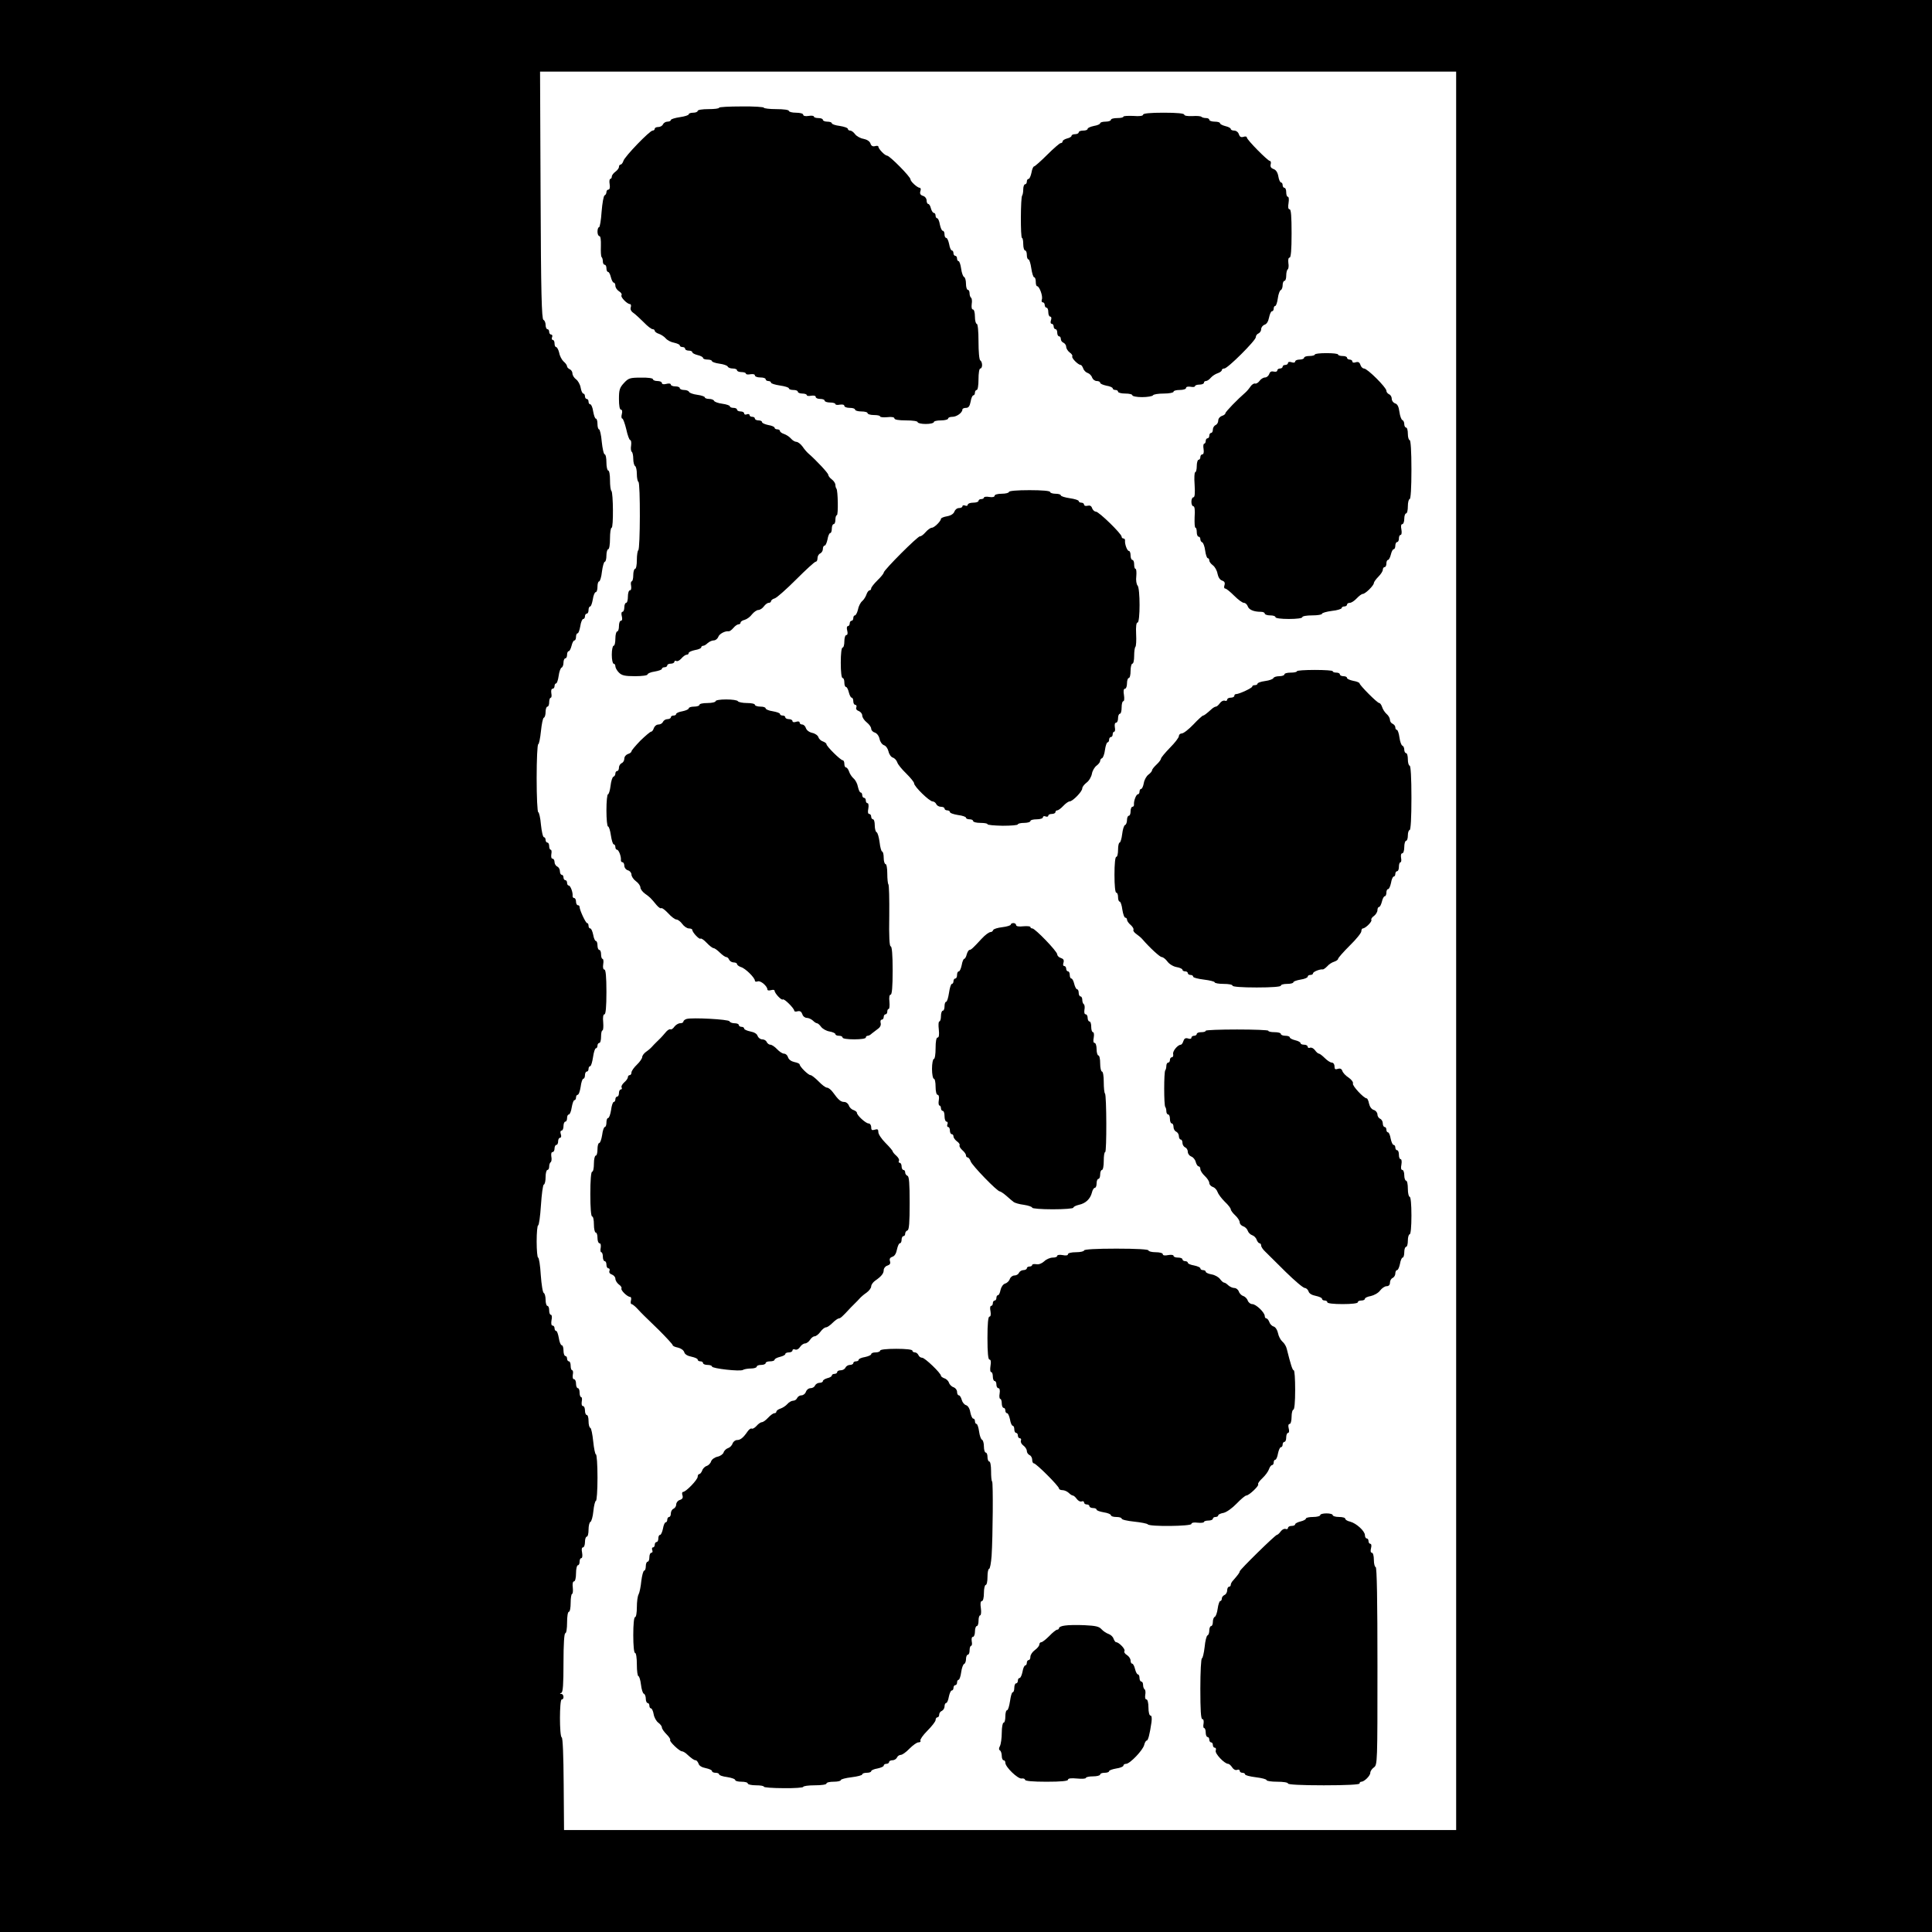 <?xml version="1.0" encoding="UTF-8" standalone="yes"?>
<svg version="1.0" xmlns="http://www.w3.org/2000/svg" width="1080" height="1080" viewBox="0 0 1080 1080" preserveAspectRatio="xMidYMid meet">
  <g transform="translate(0,1080) scale(0.1,-0.1)" fill="#000000" stroke="none">
    <path d="M0 5400 l0 -5400 5400 0 5400 0 0 5400 0 5400 -5400 0 -5400 0 0
-5400z m8140 85 l0 -4915 -2494 0 -2493 0 -2 258 c-1 159 -5 258 -11 260 -13
5 -13 212 0 212 15 0 12 30 -2 31 -10 0 -10 2 0 6 9 3 12 47 12 169 0 103 4
164 10 164 6 0 10 27 10 60 0 33 4 60 10 60 6 0 10 23 10 50 0 28 4 50 8 50 4
0 6 16 4 35 -3 21 0 35 7 35 6 0 11 19 11 45 0 25 5 45 10 45 6 0 10 9 10 20
0 11 4 20 10 20 5 0 7 13 4 30 -4 19 -2 30 5 30 6 0 11 14 11 30 0 17 5 30 10
30 6 0 10 18 10 39 0 22 5 41 10 43 6 2 14 29 17 61 3 31 10 57 14 57 5 0 9
59 9 130 0 72 -4 130 -9 130 -4 0 -11 33 -15 73 -4 39 -11 74 -16 75 -6 2 -10
19 -10 38 0 19 -4 34 -10 34 -5 0 -10 11 -10 25 0 14 -5 25 -11 25 -7 0 -9 10
-7 25 3 14 1 25 -3 25 -5 0 -9 11 -9 25 0 14 -4 25 -10 25 -5 0 -10 11 -10 25
0 14 -5 25 -11 25 -7 0 -9 10 -7 25 3 14 1 25 -3 25 -5 0 -9 11 -9 25 0 14 -4
25 -10 25 -5 0 -10 7 -10 15 0 8 -4 15 -10 15 -5 0 -10 14 -10 30 0 17 -4 30
-10 30 -5 0 -13 18 -16 40 -4 22 -10 40 -15 40 -5 0 -9 7 -9 15 0 8 -5 15 -11
15 -7 0 -9 11 -6 30 4 17 2 30 -3 30 -6 0 -10 11 -10 25 0 14 -4 25 -10 25 -5
0 -10 15 -10 34 0 19 -5 36 -10 38 -6 2 -13 47 -17 101 -3 53 -10 97 -15 97
-4 0 -8 41 -8 90 0 50 4 90 8 90 5 0 12 51 16 113 4 61 11 114 16 115 6 2 10
21 10 43 0 21 5 39 10 39 6 0 10 9 10 19 0 11 4 22 9 25 4 3 6 17 3 31 -2 15
0 25 7 25 6 0 11 9 11 20 0 11 5 20 10 20 6 0 10 9 10 20 0 11 5 20 11 20 6 0
8 9 4 20 -4 11 -2 20 4 20 6 0 11 11 11 25 0 14 5 25 10 25 6 0 10 9 10 20 0
11 4 20 10 20 5 0 13 18 16 40 4 22 10 40 15 40 5 0 9 7 9 15 0 8 4 15 9 15 6
0 13 20 17 45 3 25 10 45 15 45 5 0 9 9 9 20 0 11 5 20 10 20 6 0 10 7 10 15
0 8 4 15 9 15 5 0 12 23 16 50 4 28 11 50 16 50 5 0 9 7 9 15 0 8 5 15 10 15
6 0 10 16 10 35 0 19 3 35 8 35 4 0 6 20 4 45 -3 28 0 45 7 45 7 0 11 41 11
125 0 85 -4 125 -11 125 -7 0 -10 12 -7 30 3 17 1 30 -4 30 -4 0 -8 11 -8 25
0 14 -4 25 -10 25 -5 0 -10 11 -10 25 0 14 -4 25 -9 25 -5 0 -12 16 -15 35 -4
19 -11 35 -16 35 -6 0 -10 7 -10 15 0 8 -3 15 -8 15 -8 0 -42 73 -42 90 0 6
-4 10 -10 10 -5 0 -10 9 -10 20 0 11 -5 20 -10 20 -6 0 -10 6 -9 13 2 19 -12
57 -22 57 -5 0 -9 7 -9 15 0 8 -4 15 -10 15 -5 0 -10 7 -10 15 0 8 -4 15 -10
15 -5 0 -10 9 -10 20 0 11 -7 23 -15 26 -8 4 -15 15 -15 25 0 10 -5 19 -11 19
-7 0 -9 10 -7 25 3 14 1 25 -3 25 -5 0 -9 9 -9 20 0 11 -4 20 -10 20 -5 0 -10
7 -10 15 0 8 -4 15 -9 15 -6 0 -13 32 -17 70 -3 39 -11 70 -15 70 -5 0 -9 86
-9 190 0 105 4 190 9 190 4 0 11 33 15 73 4 39 11 74 16 75 6 2 10 17 10 33 0
16 5 29 10 29 6 0 10 11 10 25 0 14 4 25 9 25 4 0 6 11 3 25 -2 15 0 25 7 25
6 0 11 7 11 15 0 8 4 15 9 15 4 0 11 19 14 42 3 24 11 44 16 46 6 2 11 15 11
28 0 13 5 24 10 24 6 0 10 9 10 20 0 11 4 20 9 20 5 0 12 14 16 30 4 17 11 30
16 30 5 0 9 9 9 20 0 11 4 20 9 20 5 0 11 18 15 40 3 22 11 40 16 40 6 0 10 7
10 15 0 8 5 15 10 15 6 0 10 9 10 20 0 11 4 20 9 20 5 0 11 18 15 40 3 22 11
40 16 40 6 0 10 14 10 30 0 17 4 30 9 30 5 0 13 25 16 55 4 30 11 55 16 55 5
0 9 16 9 35 0 19 5 35 10 35 6 0 10 27 10 60 0 33 4 60 9 60 11 0 9 195 -1
206 -5 4 -8 31 -8 61 0 29 -4 53 -10 53 -5 0 -10 20 -10 45 0 25 -4 45 -9 45
-6 0 -13 32 -17 70 -3 39 -11 70 -15 70 -5 0 -9 14 -9 30 0 17 -4 30 -9 30 -5
0 -11 18 -15 40 -3 22 -11 40 -16 40 -6 0 -10 7 -10 15 0 8 -4 15 -10 15 -5 0
-10 7 -10 15 0 8 -4 15 -9 15 -5 0 -12 15 -15 33 -3 18 -15 39 -26 47 -11 8
-20 23 -20 33 0 9 -7 20 -15 23 -8 4 -15 11 -15 16 0 6 -8 18 -19 27 -10 9
-22 31 -25 49 -4 17 -12 32 -17 32 -5 0 -9 9 -9 20 0 11 -4 20 -10 20 -5 0 -7
7 -4 15 4 8 1 15 -5 15 -6 0 -11 7 -11 15 0 8 -4 15 -10 15 -5 0 -10 11 -10
24 0 13 -6 26 -12 28 -10 4 -14 154 -16 696 l-3 692 2560 0 2561 0 0 -4915z"/>
    <path d="M4020 10198 c0 -5 -27 -8 -60 -8 -33 0 -60 -4 -60 -10 0 -5 -11 -10
-25 -10 -14 0 -25 -4 -25 -9 0 -5 -22 -12 -50 -16 -27 -4 -50 -11 -50 -16 0
-5 -9 -9 -19 -9 -10 0 -21 -7 -25 -15 -3 -8 -15 -15 -26 -15 -11 0 -20 -4 -20
-10 0 -5 -5 -10 -12 -10 -16 0 -155 -144 -163 -169 -3 -11 -11 -21 -16 -21 -5
0 -9 -6 -9 -13 0 -7 -9 -19 -20 -27 -11 -8 -20 -20 -20 -27 0 -7 -4 -13 -8
-13 -5 0 -7 -13 -4 -30 3 -18 0 -30 -7 -30 -6 0 -11 -6 -11 -14 0 -8 -5 -16
-10 -18 -6 -2 -13 -43 -17 -91 -3 -48 -10 -87 -14 -87 -5 0 -9 -11 -9 -25 0
-14 5 -25 11 -25 6 0 9 -21 8 -55 -1 -30 0 -58 4 -62 4 -3 7 -15 7 -25 0 -10
5 -18 10 -18 6 0 10 -9 10 -20 0 -11 4 -20 9 -20 5 0 12 -13 16 -30 4 -16 11
-30 16 -30 5 0 9 -8 9 -18 0 -9 9 -23 20 -30 12 -7 18 -17 14 -23 -6 -10 32
-49 48 -49 5 0 7 -8 4 -18 -4 -11 2 -23 16 -32 11 -8 37 -32 57 -52 20 -21 42
-38 49 -38 6 0 12 -4 12 -9 0 -5 10 -13 23 -17 12 -4 29 -15 38 -25 9 -11 30
-22 48 -25 17 -4 31 -10 31 -15 0 -5 7 -9 15 -9 8 0 15 -4 15 -10 0 -5 9 -10
20 -10 11 0 20 -4 20 -9 0 -5 14 -12 30 -16 17 -4 30 -11 30 -16 0 -5 11 -9
25 -9 14 0 25 -4 25 -9 0 -4 19 -11 42 -14 24 -3 44 -11 46 -16 2 -6 15 -11
28 -11 13 0 24 -4 24 -10 0 -5 11 -10 25 -10 14 0 25 -4 25 -9 0 -4 11 -6 25
-3 15 2 25 0 25 -7 0 -6 14 -11 30 -11 17 0 30 -4 30 -10 0 -5 7 -10 15 -10 8
0 15 -4 15 -9 0 -5 23 -12 50 -16 28 -4 50 -11 50 -16 0 -5 11 -9 25 -9 14 0
25 -4 25 -10 0 -5 11 -10 25 -10 14 0 25 -4 25 -9 0 -4 11 -6 25 -3 15 2 25 0
25 -7 0 -6 11 -11 25 -11 14 0 25 -4 25 -10 0 -5 14 -10 30 -10 17 0 30 -4 30
-9 0 -4 11 -6 25 -3 15 2 25 0 25 -7 0 -6 14 -11 30 -11 17 0 30 -4 30 -10 0
-5 16 -10 35 -10 19 0 35 -4 35 -10 0 -5 16 -10 35 -10 19 0 35 -3 35 -8 0 -4
18 -6 40 -4 25 3 40 0 40 -7 0 -7 24 -11 65 -11 37 0 65 -4 65 -10 0 -5 20
-10 45 -10 25 0 45 5 45 10 0 6 18 10 40 10 22 0 40 5 40 10 0 6 11 10 24 10
24 0 56 23 56 41 0 5 9 9 20 9 14 0 21 9 26 35 3 19 10 35 15 35 5 0 9 7 9 15
0 8 5 15 10 15 6 0 10 27 10 60 0 33 4 60 10 60 6 0 10 9 10 19 0 11 -4 23
-10 26 -6 3 -10 50 -10 106 0 59 -4 99 -10 99 -5 0 -10 18 -10 40 0 23 -5 40
-11 40 -7 0 -9 12 -7 30 3 17 1 33 -4 36 -4 3 -8 14 -8 25 0 10 -4 19 -10 19
-5 0 -10 15 -10 34 0 19 -5 36 -11 38 -5 2 -13 22 -16 46 -3 23 -10 42 -14 42
-5 0 -9 7 -9 15 0 8 -4 15 -10 15 -5 0 -10 7 -10 15 0 8 -4 15 -9 15 -5 0 -12
16 -15 35 -4 19 -11 35 -16 35 -6 0 -10 9 -10 20 0 11 -4 20 -10 20 -5 0 -12
16 -16 35 -3 19 -10 35 -15 35 -5 0 -9 7 -9 15 0 8 -4 15 -10 15 -5 0 -12 11
-16 25 -3 14 -10 25 -15 25 -5 0 -9 9 -9 19 0 11 -9 23 -20 26 -15 5 -19 12
-15 26 4 10 2 19 -3 19 -13 0 -52 35 -52 47 0 15 -117 133 -131 133 -12 0 -49
38 -49 51 0 4 -9 5 -19 2 -13 -3 -21 2 -25 15 -4 12 -19 22 -39 26 -18 3 -39
15 -47 26 -8 11 -20 20 -27 20 -7 0 -13 4 -13 9 0 6 -20 13 -45 17 -25 3 -45
10 -45 15 0 5 -11 9 -25 9 -14 0 -25 5 -25 10 0 6 -11 10 -25 10 -14 0 -25 4
-25 8 0 5 -13 7 -30 4 -18 -3 -30 0 -30 7 0 6 -17 11 -40 11 -22 0 -40 5 -40
10 0 6 -30 10 -70 10 -38 0 -70 4 -70 8 0 4 -56 8 -125 7 -69 0 -125 -3 -125
-7z"/>
    <path d="M6390 10159 c0 -7 -20 -10 -55 -7 -30 1 -55 0 -55 -4 0 -5 -16 -8
-35 -8 -19 0 -35 -4 -35 -10 0 -5 -13 -10 -30 -10 -16 0 -30 -4 -30 -9 0 -5
-16 -12 -35 -15 -19 -4 -35 -11 -35 -16 0 -6 -11 -10 -25 -10 -14 0 -25 -4
-25 -10 0 -5 -9 -10 -20 -10 -11 0 -20 -4 -20 -9 0 -5 -11 -12 -25 -15 -14 -4
-25 -11 -25 -16 0 -6 -5 -10 -11 -10 -5 0 -39 -29 -75 -65 -36 -36 -69 -65
-73 -65 -5 0 -12 -16 -15 -35 -4 -19 -11 -35 -16 -35 -6 0 -10 -7 -10 -15 0
-8 -4 -15 -10 -15 -5 0 -10 -13 -10 -28 0 -16 -3 -31 -6 -35 -9 -8 -10 -237
-1 -237 4 0 7 -16 7 -35 0 -19 5 -35 10 -35 6 0 10 -11 10 -25 0 -14 4 -25 9
-25 5 0 12 -22 16 -50 4 -27 11 -50 16 -50 5 0 9 -11 9 -25 0 -14 3 -25 8 -25
12 0 33 -56 26 -74 -3 -9 -1 -16 5 -16 6 0 11 -7 11 -15 0 -8 5 -15 10 -15 6
0 10 -11 10 -25 0 -14 5 -25 11 -25 6 0 8 -9 4 -20 -4 -11 -2 -20 4 -20 6 0
11 -7 11 -15 0 -8 5 -15 10 -15 6 0 10 -9 10 -20 0 -11 5 -20 10 -20 6 0 10
-7 10 -15 0 -9 7 -18 15 -21 8 -4 15 -14 15 -23 0 -9 9 -23 19 -31 11 -7 18
-18 15 -22 -6 -9 33 -48 47 -48 4 0 10 -9 14 -19 3 -11 15 -23 25 -26 10 -3
22 -15 25 -26 4 -10 15 -19 26 -19 10 0 19 -4 19 -10 0 -5 16 -12 35 -16 19
-3 35 -10 35 -15 0 -5 7 -9 15 -9 8 0 15 -4 15 -10 0 -5 18 -10 40 -10 22 0
40 -4 40 -10 0 -5 24 -10 54 -10 30 0 58 5 61 10 3 6 31 10 61 10 30 0 54 5
54 10 0 6 16 10 35 10 19 0 35 5 35 11 0 7 10 9 25 7 14 -3 25 -1 25 3 0 5 11
9 25 9 14 0 25 5 25 10 0 6 5 10 11 10 7 0 19 8 28 19 9 10 26 21 39 25 12 4
22 12 22 17 0 5 6 9 14 9 19 0 176 157 176 175 0 9 7 18 15 21 8 4 15 14 15
24 0 10 9 21 19 25 12 3 21 19 25 40 4 19 11 35 16 35 6 0 10 7 10 15 0 8 4
15 9 15 4 0 11 19 14 42 3 24 11 44 16 46 6 2 11 15 11 28 0 13 5 24 10 24 6
0 10 13 10 29 0 17 4 32 8 35 5 3 7 19 4 36 -2 18 0 30 7 30 7 0 11 42 11 135
0 94 -3 135 -11 135 -8 0 -10 12 -6 35 3 19 2 35 -4 35 -5 0 -9 11 -9 25 0 14
-4 25 -10 25 -5 0 -10 7 -10 15 0 8 -4 15 -9 15 -5 0 -12 15 -15 34 -4 23 -14
37 -27 41 -14 5 -19 13 -16 26 3 10 1 19 -4 19 -12 0 -129 119 -129 131 0 6
-9 8 -19 4 -14 -4 -21 0 -26 15 -3 11 -15 20 -26 20 -10 0 -19 4 -19 9 0 5
-13 12 -30 16 -16 4 -30 11 -30 16 0 5 -13 9 -30 9 -16 0 -30 5 -30 10 0 6 -8
10 -18 10 -10 0 -22 3 -26 7 -4 4 -27 6 -51 4 -27 -1 -45 2 -45 8 0 7 -40 11
-115 11 -76 0 -115 -4 -115 -11z"/>
    <path d="M7350 8818 c0 -4 -13 -8 -30 -8 -16 0 -30 -4 -30 -10 0 -5 -11 -10
-25 -10 -14 0 -25 -5 -25 -11 0 -6 -9 -8 -20 -4 -11 4 -20 2 -20 -4 0 -6 -7
-11 -15 -11 -8 0 -15 -4 -15 -10 0 -5 -7 -10 -15 -10 -8 0 -15 -5 -15 -11 0
-6 -9 -9 -20 -6 -13 3 -21 -1 -25 -14 -4 -10 -14 -19 -23 -19 -10 0 -24 -9
-31 -19 -8 -11 -19 -17 -25 -15 -6 2 -18 -5 -26 -17 -8 -12 -21 -27 -28 -33
-43 -37 -112 -108 -112 -116 0 -5 -9 -12 -20 -15 -11 -4 -20 -15 -20 -26 0
-11 -7 -22 -15 -25 -8 -4 -15 -15 -15 -25 0 -10 -4 -19 -10 -19 -5 0 -10 -7
-10 -15 0 -8 -4 -15 -10 -15 -5 0 -10 -7 -10 -15 0 -8 -4 -15 -8 -15 -5 0 -7
-13 -4 -30 3 -18 0 -30 -7 -30 -6 0 -11 -7 -11 -15 0 -8 -4 -15 -10 -15 -5 0
-10 -16 -10 -35 0 -19 -4 -35 -9 -35 -4 0 -6 -31 -3 -70 3 -48 1 -70 -7 -70
-6 0 -11 -11 -11 -25 0 -14 5 -25 11 -25 7 0 10 -21 7 -60 -1 -33 0 -60 5 -60
4 0 7 -11 7 -25 0 -14 5 -25 10 -25 6 0 10 -6 10 -14 0 -8 5 -16 11 -18 5 -2
13 -22 16 -46 3 -23 10 -42 14 -42 5 0 9 -6 9 -13 0 -7 9 -19 20 -27 11 -8 23
-29 26 -47 4 -20 14 -35 25 -38 14 -5 18 -12 14 -26 -4 -10 -2 -19 4 -19 6 0
28 -18 50 -40 22 -22 46 -40 55 -40 8 0 17 -9 21 -19 6 -19 33 -31 73 -31 12
0 22 -4 22 -10 0 -5 14 -10 30 -10 17 0 30 -4 30 -10 0 -6 32 -10 75 -10 43 0
75 4 75 10 0 6 25 10 55 10 30 0 55 4 55 9 0 5 25 12 55 16 30 3 55 11 55 16
0 5 7 9 15 9 8 0 15 5 15 10 0 6 7 10 15 10 9 0 26 11 39 25 13 14 28 25 34
25 14 0 62 47 62 61 0 5 11 21 25 35 14 14 25 31 25 39 0 8 5 15 10 15 6 0 10
9 10 20 0 11 4 20 9 20 5 0 12 14 16 30 4 17 11 30 16 30 5 0 9 9 9 20 0 11 5
20 10 20 6 0 10 9 10 20 0 11 4 20 10 20 5 0 7 13 4 30 -4 19 -2 30 5 30 6 0
11 14 11 30 0 17 5 30 10 30 6 0 10 18 10 40 0 22 5 40 10 40 6 0 10 62 10
165 0 103 -4 165 -10 165 -5 0 -10 16 -10 35 0 19 -4 35 -10 35 -5 0 -10 9
-10 19 0 11 -5 21 -11 23 -5 2 -13 22 -16 45 -4 30 -11 44 -24 48 -11 4 -19
15 -19 26 0 11 -7 22 -15 25 -8 4 -15 12 -15 20 0 18 -106 124 -125 124 -7 0
-17 9 -20 20 -5 15 -12 19 -26 15 -11 -4 -19 -2 -19 4 0 6 -7 11 -15 11 -8 0
-15 5 -15 10 0 6 -11 10 -25 10 -14 0 -25 4 -25 8 0 5 -29 8 -65 8 -36 0 -65
-3 -65 -8z"/>
    <path d="M3488 8659 c-24 -26 -28 -38 -28 -89 0 -37 4 -60 11 -60 7 0 9 -10 5
-25 -4 -14 -2 -25 3 -25 4 0 14 -27 22 -60 7 -33 17 -60 22 -60 5 0 7 -14 5
-30 -3 -17 -1 -33 4 -36 4 -3 8 -20 8 -39 0 -19 5 -37 10 -40 6 -3 10 -24 10
-45 0 -21 4 -41 9 -44 11 -7 10 -375 -1 -382 -4 -3 -8 -27 -8 -55 0 -27 -4
-49 -10 -49 -5 0 -10 -16 -10 -35 0 -19 -4 -35 -9 -35 -4 0 -6 -11 -3 -25 2
-15 0 -25 -7 -25 -6 0 -11 -16 -11 -35 0 -19 -4 -35 -10 -35 -5 0 -10 -11 -10
-25 0 -14 -5 -25 -10 -25 -6 0 -8 -11 -4 -25 4 -15 2 -25 -5 -25 -6 0 -11 -13
-11 -30 0 -16 -4 -30 -10 -30 -5 0 -10 -18 -10 -40 0 -22 -4 -40 -10 -40 -5 0
-10 -22 -10 -50 0 -27 5 -50 10 -50 6 0 10 -7 10 -15 0 -8 9 -24 20 -35 16
-16 33 -20 90 -20 39 0 70 4 70 10 0 5 18 13 40 16 22 4 40 10 40 15 0 5 7 9
15 9 8 0 15 5 15 10 0 6 9 10 20 10 11 0 20 5 20 11 0 5 5 7 11 4 5 -4 18 3
28 14 10 12 23 21 30 21 6 0 11 4 11 10 0 5 16 12 35 16 19 3 35 10 35 15 0 5
5 9 11 9 6 0 17 7 25 15 9 8 24 15 34 15 10 0 21 9 25 19 5 17 38 35 59 32 4
-1 16 7 26 19 9 11 22 20 29 20 6 0 11 4 11 10 0 5 10 12 23 15 13 4 31 17 41
31 11 13 26 24 35 24 9 0 23 9 31 20 8 11 20 20 27 20 7 0 13 4 13 9 0 5 9 13
21 16 12 4 66 52 120 106 54 54 103 99 109 99 6 0 10 9 10 20 0 11 7 23 15 26
8 4 15 15 15 25 0 10 4 19 10 19 5 0 12 16 16 35 3 19 10 35 15 35 5 0 9 11 9
25 0 14 5 25 10 25 6 0 10 11 10 25 0 14 4 25 8 25 9 0 6 139 -2 148 -3 3 -6
13 -6 21 0 9 -9 23 -20 31 -11 8 -20 20 -20 26 0 9 -65 79 -112 120 -7 6 -22
23 -32 38 -10 14 -26 26 -34 26 -8 0 -22 8 -31 19 -9 10 -26 21 -38 25 -13 4
-23 12 -23 17 0 5 -7 9 -15 9 -8 0 -15 4 -15 9 0 5 -16 12 -35 15 -19 4 -35
11 -35 16 0 6 -9 10 -20 10 -11 0 -20 5 -20 10 0 6 -7 10 -15 10 -8 0 -15 4
-15 10 0 5 -7 7 -15 4 -8 -4 -15 -1 -15 5 0 6 -9 11 -20 11 -11 0 -20 5 -20
10 0 6 -9 10 -20 10 -11 0 -20 4 -20 9 0 4 -19 11 -42 14 -24 3 -44 11 -46 16
-2 6 -15 11 -28 11 -13 0 -24 4 -24 9 0 4 -19 11 -42 14 -24 3 -44 11 -46 16
-2 6 -15 11 -28 11 -13 0 -24 5 -24 10 0 6 -11 10 -25 10 -14 0 -25 5 -25 10
0 6 -11 8 -25 4 -15 -4 -25 -2 -25 5 0 6 -11 11 -25 11 -14 0 -25 5 -25 10 0
6 -29 10 -67 9 -62 0 -70 -3 -95 -30z"/>
    <path d="M5640 8050 c0 -5 -18 -10 -40 -10 -23 0 -40 -5 -40 -11 0 -7 -12 -10
-30 -7 -16 3 -30 1 -30 -4 0 -4 -7 -8 -15 -8 -8 0 -15 -4 -15 -10 0 -5 -13
-10 -30 -10 -16 0 -30 -5 -30 -11 0 -6 -7 -9 -15 -5 -8 3 -15 1 -15 -4 0 -6
-9 -10 -19 -10 -11 0 -22 -9 -26 -20 -4 -12 -19 -22 -41 -26 -19 -3 -34 -10
-34 -14 0 -13 -37 -50 -51 -50 -7 0 -23 -11 -35 -25 -12 -14 -26 -24 -31 -23
-10 4 -203 -189 -203 -203 0 -5 -16 -25 -35 -43 -19 -19 -35 -39 -35 -45 0 -6
-4 -11 -9 -11 -5 0 -13 -10 -17 -22 -4 -13 -15 -30 -24 -38 -10 -8 -21 -30
-24 -48 -4 -17 -12 -32 -17 -32 -5 0 -9 -7 -9 -15 0 -8 -4 -15 -10 -15 -5 0
-10 -7 -10 -15 0 -8 -5 -15 -10 -15 -6 0 -8 -11 -4 -25 4 -15 2 -25 -5 -25 -6
0 -11 -16 -11 -35 0 -19 -4 -35 -10 -35 -6 0 -10 -35 -10 -85 0 -50 4 -85 10
-85 6 0 10 -11 10 -25 0 -14 4 -25 9 -25 5 0 12 -13 16 -30 4 -16 11 -30 16
-30 5 0 9 -9 9 -20 0 -11 5 -20 11 -20 6 0 9 -7 6 -14 -4 -9 2 -17 14 -21 10
-4 19 -15 19 -25 0 -10 11 -27 25 -38 14 -11 25 -27 25 -35 0 -9 9 -19 20 -22
12 -4 23 -18 27 -36 3 -16 14 -31 25 -35 10 -3 21 -18 25 -35 3 -15 14 -31 24
-34 10 -3 21 -15 25 -27 3 -11 26 -39 50 -62 24 -24 44 -48 44 -55 0 -18 86
-101 103 -101 8 0 17 -7 21 -15 3 -8 15 -15 26 -15 11 0 20 -4 20 -10 0 -5 7
-10 15 -10 8 0 15 -4 15 -9 0 -6 20 -13 45 -17 25 -3 45 -10 45 -15 0 -5 9 -9
20 -9 11 0 20 -4 20 -10 0 -5 18 -10 40 -10 22 0 40 -3 40 -7 0 -5 38 -8 85
-9 47 0 85 3 85 8 0 4 16 8 35 8 19 0 35 5 35 10 0 6 16 10 35 10 19 0 35 5
35 11 0 6 7 9 15 5 8 -3 15 -1 15 4 0 6 9 10 20 10 11 0 20 5 20 10 0 6 5 10
10 10 6 0 21 11 34 25 13 14 29 25 35 25 17 0 71 55 71 73 0 8 11 22 24 32 14
10 27 33 30 50 3 17 15 37 26 45 11 8 20 20 20 26 0 7 5 14 11 16 5 2 13 22
16 46 3 23 10 42 14 42 5 0 9 7 9 15 0 8 5 15 10 15 6 0 10 7 10 15 0 8 4 15
9 15 4 0 6 11 3 25 -2 15 0 25 7 25 6 0 11 11 11 25 0 14 5 25 10 25 6 0 10
16 10 35 0 19 4 35 9 35 6 0 7 16 4 35 -4 23 -2 35 6 35 6 0 11 14 11 30 0 17
5 30 10 30 6 0 10 18 10 40 0 22 5 40 10 40 6 0 10 19 10 43 0 24 3 47 7 51 4
4 6 36 4 72 -2 42 1 64 8 64 15 0 15 192 0 207 -6 6 -10 30 -7 52 2 23 0 41
-4 41 -5 0 -8 11 -8 25 0 14 -4 25 -10 25 -5 0 -10 11 -10 25 0 14 -4 25 -9
25 -10 0 -24 38 -22 58 1 6 -3 12 -9 12 -5 0 -10 4 -10 10 0 16 -127 140 -144
140 -8 0 -17 9 -21 19 -4 13 -12 17 -25 14 -11 -3 -20 0 -20 6 0 6 -7 11 -15
11 -8 0 -15 4 -15 9 0 5 -22 12 -50 16 -27 4 -50 11 -50 16 0 5 -13 9 -30 9
-16 0 -30 5 -30 10 0 6 -45 10 -115 10 -70 0 -115 -4 -115 -10z"/>
    <path d="M7250 7048 c0 -5 -16 -8 -35 -8 -19 0 -35 -4 -35 -10 0 -5 -13 -10
-29 -10 -16 0 -31 -5 -33 -11 -2 -5 -22 -13 -46 -16 -23 -3 -42 -10 -42 -14 0
-5 -7 -9 -15 -9 -8 0 -15 -3 -15 -8 0 -8 -73 -42 -90 -42 -6 0 -10 -4 -10 -10
0 -5 -9 -10 -20 -10 -11 0 -20 -5 -20 -11 0 -6 -6 -9 -13 -6 -8 3 -20 -3 -28
-14 -7 -10 -17 -19 -22 -19 -5 0 -15 -6 -22 -12 -31 -28 -44 -38 -50 -38 -3 0
-28 -22 -54 -50 -26 -27 -55 -50 -65 -50 -9 0 -16 -7 -16 -15 0 -8 -22 -37
-50 -65 -27 -28 -50 -55 -50 -61 0 -5 -11 -20 -25 -33 -14 -13 -25 -27 -25
-32 0 -5 -9 -16 -20 -24 -11 -8 -23 -29 -26 -47 -3 -18 -10 -33 -15 -33 -5 0
-9 -7 -9 -15 0 -8 -4 -15 -9 -15 -10 0 -24 -38 -22 -57 1 -7 -3 -13 -9 -13 -5
0 -10 -11 -10 -25 0 -14 -4 -25 -10 -25 -5 0 -10 -11 -10 -24 0 -13 -5 -26
-11 -28 -6 -2 -13 -25 -16 -51 -3 -26 -10 -47 -14 -47 -5 0 -9 -18 -9 -40 0
-22 -4 -40 -10 -40 -6 0 -10 -40 -10 -100 0 -60 4 -100 10 -100 6 0 10 -11 10
-25 0 -14 4 -25 9 -25 5 0 12 -20 15 -45 4 -25 11 -45 17 -45 5 0 9 -5 9 -11
0 -7 9 -20 21 -30 11 -10 18 -22 15 -27 -3 -4 4 -15 16 -23 11 -8 26 -20 32
-27 44 -51 100 -102 110 -102 7 0 22 -11 32 -25 10 -14 33 -28 51 -31 18 -3
33 -10 33 -15 0 -5 7 -9 15 -9 8 0 15 -4 15 -10 0 -5 7 -10 15 -10 8 0 15 -4
15 -10 0 -5 27 -12 60 -16 33 -4 60 -11 60 -15 0 -5 23 -9 50 -9 28 0 50 -4
50 -10 0 -6 52 -10 135 -10 83 0 135 4 135 10 0 6 16 10 35 10 19 0 35 4 35 9
0 5 18 11 40 15 22 3 40 11 40 16 0 6 7 10 15 10 8 0 15 4 15 9 0 9 38 24 54
22 4 -1 15 7 25 17 9 11 26 22 39 26 12 4 22 11 22 16 0 5 29 38 65 74 36 35
65 71 65 80 0 9 4 16 8 16 15 0 54 39 48 48 -3 4 4 15 15 22 10 8 19 22 19 32
0 10 4 18 9 18 5 0 12 14 16 30 4 17 11 30 16 30 5 0 9 9 9 20 0 11 4 20 10
20 5 0 12 16 16 35 3 19 10 35 15 35 5 0 9 7 9 15 0 8 5 15 10 15 6 0 10 11
10 25 0 14 4 25 9 25 4 0 6 11 3 25 -2 15 0 25 7 25 6 0 11 16 11 35 0 19 5
35 10 35 6 0 10 14 10 30 0 17 5 30 10 30 6 0 10 67 10 180 0 113 -4 180 -10
180 -5 0 -10 16 -10 35 0 19 -4 35 -10 35 -5 0 -10 9 -10 19 0 11 -5 21 -11
23 -5 2 -13 22 -16 46 -3 23 -10 42 -14 42 -5 0 -9 6 -9 14 0 8 -7 16 -15 20
-8 3 -15 13 -15 22 0 9 -8 24 -19 33 -10 9 -21 26 -25 39 -4 12 -11 22 -16 22
-11 0 -110 100 -110 110 0 4 -16 11 -35 14 -19 4 -35 11 -35 16 0 6 -9 10 -20
10 -11 0 -20 5 -20 10 0 6 -9 10 -20 10 -11 0 -20 3 -20 8 0 4 -45 7 -100 7
-55 0 -100 -3 -100 -7z"/>
    <path d="M4000 6880 c0 -5 -20 -10 -45 -10 -25 0 -45 -4 -45 -10 0 -5 -13 -10
-30 -10 -16 0 -30 -4 -30 -10 0 -5 -16 -12 -35 -16 -19 -3 -35 -10 -35 -15 0
-5 -7 -9 -15 -9 -8 0 -15 -4 -15 -10 0 -5 -9 -10 -19 -10 -10 0 -21 -7 -25
-15 -3 -8 -14 -15 -25 -15 -11 0 -22 -9 -26 -20 -3 -11 -10 -20 -15 -20 -5 0
-32 -23 -60 -50 -27 -28 -50 -55 -50 -60 0 -5 -9 -12 -20 -15 -11 -4 -20 -15
-20 -26 0 -11 -7 -22 -15 -25 -8 -4 -15 -15 -15 -25 0 -10 -4 -19 -10 -19 -5
0 -10 -6 -10 -14 0 -8 -5 -16 -11 -18 -6 -2 -13 -25 -16 -51 -3 -26 -10 -47
-14 -47 -5 0 -9 -40 -9 -90 0 -49 4 -90 9 -90 5 0 12 -22 16 -50 4 -27 11 -50
16 -50 5 0 9 -7 9 -15 0 -8 4 -15 9 -15 10 0 24 -38 22 -57 -1 -7 3 -13 9 -13
5 0 10 -9 10 -19 0 -11 9 -23 20 -26 11 -3 20 -14 20 -24 0 -10 11 -27 25 -37
14 -10 25 -26 25 -35 0 -9 12 -25 26 -35 28 -20 32 -24 64 -63 11 -13 23 -21
26 -18 4 4 21 -9 39 -28 17 -19 38 -35 46 -35 8 0 23 -11 33 -25 10 -14 27
-25 37 -25 11 0 19 -4 19 -8 0 -14 40 -56 46 -49 4 3 19 -7 34 -23 16 -17 33
-30 39 -30 5 0 21 -11 35 -25 14 -14 30 -25 36 -25 6 0 13 -7 16 -15 4 -8 15
-15 25 -15 10 0 19 -4 19 -9 0 -5 10 -13 22 -17 25 -7 78 -60 78 -76 0 -6 7
-7 16 -4 16 6 54 -27 54 -46 0 -5 9 -6 20 -3 11 3 20 2 20 -3 0 -14 39 -56 46
-49 7 7 64 -50 64 -63 0 -5 9 -6 19 -3 13 3 21 -2 26 -16 3 -12 15 -21 25 -21
10 0 25 -7 34 -15 8 -8 18 -15 23 -15 5 0 15 -9 23 -20 8 -11 29 -23 47 -26
18 -3 33 -10 33 -15 0 -5 9 -9 20 -9 11 0 20 -4 20 -10 0 -6 28 -10 65 -10 37
0 65 4 65 10 0 6 5 10 11 10 6 0 16 6 23 13 8 6 23 18 34 26 12 8 18 21 15 32
-3 11 0 19 6 19 6 0 11 7 11 15 0 8 5 15 10 15 6 0 10 7 10 15 0 8 3 15 8 15
4 0 6 18 4 40 -3 25 0 40 7 40 7 0 11 43 11 135 0 88 -4 135 -11 135 -7 0 -10
56 -8 170 1 94 -1 174 -5 177 -3 3 -6 30 -6 60 0 29 -4 53 -10 53 -5 0 -10 16
-10 35 0 19 -4 35 -9 35 -4 0 -11 24 -14 52 -4 29 -11 54 -17 56 -5 2 -10 19
-10 38 0 19 -4 34 -10 34 -5 0 -10 7 -10 15 0 8 -5 15 -11 15 -7 0 -9 11 -5
30 3 17 1 30 -4 30 -6 0 -10 7 -10 15 0 8 -4 15 -10 15 -5 0 -10 7 -10 15 0 8
-4 15 -9 15 -5 0 -11 14 -15 31 -3 18 -14 39 -25 48 -10 9 -21 26 -25 39 -4
12 -12 22 -17 22 -5 0 -9 9 -9 20 0 11 -4 20 -9 20 -12 0 -91 78 -91 90 0 5
-9 11 -19 15 -11 3 -23 14 -26 24 -3 10 -19 21 -34 24 -18 4 -32 15 -36 27 -3
11 -13 20 -21 20 -8 0 -14 5 -14 11 0 6 -9 8 -20 4 -11 -4 -20 -2 -20 4 0 6
-9 11 -20 11 -11 0 -20 5 -20 10 0 6 -7 10 -15 10 -8 0 -15 4 -15 9 0 5 -18
11 -40 15 -22 3 -40 11 -40 16 0 6 -13 10 -30 10 -16 0 -30 5 -30 10 0 6 -20
10 -44 10 -25 0 -48 5 -51 10 -3 6 -33 10 -66 10 -33 0 -59 -4 -59 -10z"/>
    <path d="M5650 5631 c0 -4 -21 -11 -47 -14 -26 -3 -49 -10 -51 -16 -2 -6 -8
-11 -13 -11 -10 0 -31 -15 -52 -38 -48 -52 -59 -62 -67 -62 -5 0 -12 -11 -16
-25 -3 -14 -10 -25 -14 -25 -4 0 -11 -16 -14 -35 -4 -19 -11 -35 -16 -35 -6 0
-10 -9 -10 -20 0 -11 -4 -20 -10 -20 -5 0 -10 -7 -10 -15 0 -8 -4 -15 -9 -15
-5 0 -12 -22 -16 -50 -4 -27 -11 -50 -16 -50 -5 0 -9 -11 -9 -25 0 -14 -4 -25
-10 -25 -5 0 -10 -13 -10 -30 0 -16 -4 -30 -9 -30 -5 0 -6 -20 -3 -45 3 -30 1
-45 -7 -45 -7 0 -11 -22 -11 -60 0 -33 -4 -60 -10 -60 -5 0 -10 -25 -10 -55 0
-30 5 -55 10 -55 6 0 10 -20 10 -45 0 -26 5 -45 11 -45 7 0 10 -12 7 -30 -3
-16 -1 -30 4 -30 4 0 8 -7 8 -15 0 -8 5 -15 10 -15 6 0 10 -13 10 -30 0 -16 5
-30 11 -30 6 0 9 -7 5 -15 -3 -8 -1 -15 4 -15 6 0 10 -9 10 -20 0 -11 5 -20
10 -20 6 0 10 -6 10 -13 0 -7 9 -19 19 -27 11 -7 18 -18 15 -22 -3 -5 4 -17
15 -27 12 -10 21 -23 21 -30 0 -6 4 -11 9 -11 5 0 13 -10 17 -22 7 -22 148
-168 163 -168 4 0 21 -11 37 -25 16 -14 34 -30 40 -34 6 -5 32 -13 58 -16 25
-4 46 -11 46 -16 0 -5 52 -9 115 -9 63 0 115 4 115 9 0 5 14 12 31 16 38 8 64
33 73 69 3 14 11 26 16 26 6 0 10 11 10 25 0 14 5 25 10 25 6 0 10 11 10 25 0
14 5 25 10 25 6 0 10 23 10 50 0 28 3 50 8 50 9 0 8 317 -1 327 -4 3 -7 33 -7
65 0 32 -4 58 -10 58 -5 0 -10 20 -10 45 0 25 -4 45 -10 45 -5 0 -10 16 -10
35 0 19 -5 35 -11 35 -7 0 -9 11 -5 30 3 17 1 30 -4 30 -6 0 -10 14 -10 30 0
17 -4 30 -10 30 -5 0 -10 9 -10 20 0 11 -5 20 -11 20 -7 0 -9 10 -7 25 3 14 1
28 -3 31 -5 3 -9 14 -9 25 0 10 -4 19 -10 19 -5 0 -10 9 -10 20 0 11 -4 20 -9
20 -5 0 -12 14 -16 30 -4 17 -11 30 -16 30 -5 0 -9 9 -9 20 0 11 -4 20 -10 20
-5 0 -10 7 -10 15 0 8 -5 15 -11 15 -6 0 -8 8 -4 19 4 14 0 21 -15 26 -11 3
-20 13 -20 20 0 17 -124 145 -139 145 -6 0 -11 3 -11 8 0 4 -18 6 -40 4 -25
-3 -40 0 -40 7 0 6 -7 11 -15 11 -8 0 -15 -4 -15 -9z"/>
    <path d="M3838 5104 c-10 -3 -18 -10 -18 -15 0 -5 -8 -9 -18 -9 -10 0 -24 -9
-32 -19 -7 -11 -18 -18 -22 -15 -5 3 -18 -5 -28 -18 -21 -25 -32 -36 -52 -55
-7 -7 -18 -18 -24 -25 -6 -7 -21 -20 -33 -28 -11 -8 -21 -21 -21 -29 0 -7 -13
-27 -30 -43 -16 -15 -30 -35 -30 -43 0 -8 -4 -15 -10 -15 -5 0 -10 -5 -10 -11
0 -7 -9 -20 -21 -30 -11 -10 -18 -23 -14 -28 3 -6 1 -11 -4 -11 -6 0 -11 -9
-11 -20 0 -11 -4 -20 -10 -20 -5 0 -10 -7 -10 -15 0 -8 -4 -15 -9 -15 -5 0
-12 -20 -15 -45 -4 -25 -11 -45 -17 -45 -5 0 -9 -11 -9 -25 0 -14 -4 -25 -9
-25 -5 0 -12 -20 -15 -45 -4 -25 -11 -45 -17 -45 -5 0 -9 -16 -9 -35 0 -19 -4
-35 -10 -35 -5 0 -10 -20 -10 -45 0 -25 -4 -45 -10 -45 -6 0 -10 -48 -10 -125
0 -77 4 -125 10 -125 6 0 10 -20 10 -45 0 -25 5 -45 10 -45 6 0 10 -13 10 -30
0 -16 5 -30 11 -30 7 0 9 -10 7 -25 -3 -14 -1 -25 3 -25 5 0 9 -11 9 -25 0
-14 5 -25 10 -25 6 0 10 -9 10 -20 0 -11 5 -20 11 -20 6 0 9 -7 6 -14 -4 -9 2
-17 14 -21 10 -4 19 -14 19 -23 0 -10 9 -24 19 -32 11 -7 18 -18 15 -22 -6
-10 33 -48 49 -48 5 0 7 -9 4 -20 -3 -11 -1 -20 3 -20 5 0 20 -12 33 -26 30
-32 25 -27 120 -119 42 -42 77 -80 77 -84 0 -5 13 -11 29 -14 17 -4 32 -14 36
-26 3 -12 19 -21 40 -25 19 -4 35 -11 35 -16 0 -6 7 -10 15 -10 8 0 15 -4 15
-10 0 -5 11 -10 25 -10 14 0 25 -4 25 -9 0 -11 157 -29 173 -19 6 4 27 8 45 8
17 0 32 5 32 10 0 6 11 10 25 10 14 0 25 5 25 10 0 6 11 10 25 10 14 0 25 4
25 9 0 5 14 12 30 16 17 4 30 11 30 16 0 5 9 9 20 9 11 0 20 5 20 11 0 6 7 9
15 5 9 -3 20 3 27 14 7 11 20 20 28 20 8 0 21 9 28 20 7 11 18 20 26 20 7 0
22 11 32 25 10 14 24 25 31 25 7 0 23 11 37 25 14 14 30 25 35 25 9 0 20 10
68 62 7 7 18 18 25 25 7 7 18 18 24 25 6 7 23 22 38 32 14 10 26 26 26 35 0 9
10 23 21 31 36 25 49 41 49 60 0 10 9 22 20 25 15 5 19 12 15 25 -4 13 0 20
14 25 12 3 21 19 25 40 4 19 11 35 16 35 6 0 10 9 10 20 0 11 5 20 10 20 6 0
10 6 10 14 0 8 6 16 13 18 9 4 12 43 12 153 0 110 -3 149 -12 152 -7 3 -13 11
-13 19 0 8 -4 14 -10 14 -5 0 -10 9 -10 20 0 11 -5 20 -11 20 -5 0 -7 5 -4 11
4 5 -3 18 -14 28 -12 10 -21 22 -21 25 0 4 -18 25 -40 47 -22 22 -40 49 -40
60 0 16 -4 19 -20 14 -16 -5 -20 -2 -20 14 0 12 -7 21 -15 21 -15 0 -65 45
-65 60 0 5 -9 11 -19 15 -11 3 -23 15 -26 26 -4 10 -15 19 -25 19 -20 0 -33
11 -64 54 -10 14 -25 26 -33 26 -8 0 -29 16 -47 35 -19 19 -39 35 -45 35 -13
0 -61 48 -61 60 0 4 -13 10 -29 13 -18 4 -32 14 -36 27 -3 11 -13 20 -22 20
-9 0 -26 11 -39 25 -13 14 -30 25 -37 25 -8 0 -17 7 -21 15 -3 8 -14 15 -25
15 -11 0 -22 9 -26 19 -3 12 -19 21 -40 25 -19 4 -35 11 -35 16 0 6 -7 10 -15
10 -8 0 -15 5 -15 10 0 6 -11 10 -24 10 -13 0 -26 5 -28 11 -4 11 -210 22
-240 13z"/>
    <path d="M6740 5038 c0 -5 -11 -8 -25 -8 -14 0 -25 -4 -25 -10 0 -5 -7 -10
-15 -10 -8 0 -15 -5 -15 -11 0 -6 -8 -8 -19 -4 -14 4 -21 0 -26 -15 -3 -11
-10 -20 -14 -20 -17 0 -47 -36 -43 -52 2 -10 -1 -18 -7 -18 -6 0 -11 -7 -11
-15 0 -8 -4 -15 -10 -15 -5 0 -10 -8 -10 -18 0 -10 -3 -22 -6 -25 -8 -8 -8
-197 0 -205 3 -3 6 -14 6 -24 0 -10 5 -18 10 -18 6 0 10 -11 10 -25 0 -14 5
-25 10 -25 6 0 10 -9 10 -20 0 -11 7 -23 15 -26 8 -4 15 -15 15 -25 0 -10 5
-19 10 -19 6 0 10 -9 10 -19 0 -10 7 -21 15 -25 8 -3 15 -14 15 -25 0 -11 9
-22 19 -26 10 -3 22 -17 25 -30 4 -14 11 -25 16 -25 6 0 10 -7 10 -15 0 -9 11
-26 25 -39 14 -13 25 -30 25 -39 0 -9 9 -18 19 -22 11 -3 23 -16 27 -28 4 -12
22 -36 40 -54 19 -18 34 -37 34 -43 0 -6 11 -21 25 -34 14 -13 25 -30 25 -39
0 -9 9 -18 19 -22 11 -3 23 -15 26 -25 3 -10 15 -22 25 -25 10 -3 22 -15 25
-26 4 -10 11 -19 16 -19 5 0 9 -6 9 -13 0 -7 10 -22 23 -34 12 -12 63 -63 114
-113 50 -49 98 -90 107 -90 8 0 17 -9 21 -19 3 -12 19 -21 40 -25 19 -4 35
-11 35 -16 0 -6 7 -10 15 -10 8 0 15 -4 15 -10 0 -6 35 -10 85 -10 50 0 85 4
85 10 0 6 9 10 20 10 11 0 20 4 20 10 0 5 15 12 33 15 18 4 42 17 52 31 10 13
26 24 36 24 12 0 19 7 19 20 0 11 7 23 15 26 8 4 15 15 15 25 0 10 4 19 10 19
5 0 12 16 16 35 3 19 10 35 15 35 5 0 9 14 9 30 0 17 5 30 10 30 6 0 10 16 10
35 0 19 5 35 10 35 6 0 10 42 10 105 0 63 -4 105 -10 105 -5 0 -10 20 -10 45
0 25 -4 45 -10 45 -5 0 -10 14 -10 30 0 17 -5 30 -11 30 -7 0 -9 11 -5 30 3
17 1 30 -4 30 -6 0 -10 11 -10 25 0 14 -4 25 -10 25 -5 0 -10 7 -10 15 0 8 -4
15 -10 15 -5 0 -12 16 -16 35 -3 19 -10 35 -15 35 -5 0 -9 7 -9 15 0 8 -4 15
-10 15 -5 0 -10 9 -10 20 0 11 -7 23 -15 26 -8 4 -15 14 -15 24 0 10 -9 22
-20 25 -13 4 -23 18 -27 36 -3 16 -9 29 -13 29 -16 0 -82 71 -77 83 3 7 -8 22
-24 33 -16 10 -32 27 -35 37 -4 12 -12 16 -25 12 -15 -5 -19 -2 -19 14 0 12
-7 21 -15 21 -8 0 -25 11 -39 25 -14 14 -29 25 -33 25 -5 0 -15 9 -22 19 -8
11 -20 17 -28 14 -7 -3 -13 0 -13 6 0 6 -9 11 -20 11 -11 0 -20 4 -20 9 0 5
-13 12 -30 16 -16 4 -30 11 -30 16 0 5 -11 9 -25 9 -14 0 -25 5 -25 10 0 6
-16 10 -35 10 -19 0 -35 3 -35 8 0 4 -79 7 -175 7 -96 0 -175 -3 -175 -7z"/>
    <path d="M6060 3810 c0 -5 -20 -10 -45 -10 -27 0 -45 -5 -45 -11 0 -7 -11 -9
-30 -5 -17 3 -30 1 -30 -4 0 -6 -11 -10 -25 -10 -14 0 -36 -9 -48 -21 -13 -12
-31 -19 -44 -16 -13 2 -23 0 -23 -4 0 -5 -7 -9 -15 -9 -8 0 -15 -4 -15 -10 0
-5 -9 -10 -19 -10 -10 0 -21 -7 -25 -15 -3 -8 -14 -15 -25 -15 -11 0 -22 -9
-26 -19 -3 -11 -15 -23 -26 -26 -12 -4 -22 -19 -26 -36 -3 -16 -9 -29 -14 -29
-5 0 -9 -7 -9 -15 0 -8 -4 -15 -10 -15 -5 0 -10 -7 -10 -15 0 -8 -4 -15 -10
-15 -5 0 -7 -13 -3 -30 3 -19 1 -30 -6 -30 -7 0 -11 -38 -11 -120 0 -83 4
-120 11 -120 8 0 10 -12 6 -35 -3 -19 -2 -35 4 -35 5 0 9 -11 9 -25 0 -14 5
-25 10 -25 6 0 10 -9 10 -20 0 -11 5 -20 11 -20 7 0 10 -12 7 -30 -3 -16 -1
-30 4 -30 4 0 8 -11 8 -25 0 -14 5 -25 10 -25 6 0 10 -7 10 -15 0 -8 4 -15 10
-15 5 0 12 -16 16 -35 3 -19 10 -35 15 -35 5 0 9 -9 9 -20 0 -11 5 -20 10 -20
6 0 10 -7 10 -15 0 -8 5 -15 11 -15 6 0 9 -6 6 -13 -3 -8 3 -20 14 -28 10 -7
19 -21 19 -30 0 -9 7 -19 15 -23 8 -3 15 -15 15 -26 0 -11 4 -20 9 -20 13 0
141 -128 141 -141 0 -5 9 -9 19 -9 11 0 26 -7 35 -15 8 -8 18 -15 23 -15 5 0
15 -9 22 -19 8 -11 20 -17 28 -14 7 3 13 0 13 -6 0 -6 7 -11 15 -11 8 0 15 -4
15 -10 0 -5 9 -10 20 -10 11 0 20 -4 20 -9 0 -5 18 -11 40 -15 22 -3 40 -11
40 -16 0 -6 14 -10 30 -10 17 0 30 -4 30 -9 0 -6 32 -13 70 -17 39 -4 73 -11
76 -15 8 -14 244 -11 244 2 0 7 14 10 35 7 19 -2 35 0 35 4 0 4 11 8 25 8 14
0 25 5 25 10 0 6 7 10 15 10 8 0 15 4 15 9 0 5 13 11 30 14 17 4 48 26 73 52
24 25 48 45 54 45 15 0 74 56 66 63 -3 4 8 19 24 34 17 16 33 38 37 51 4 12
12 22 17 22 5 0 9 7 9 15 0 8 4 15 9 15 5 0 12 16 15 35 4 19 11 35 16 35 6 0
10 7 10 15 0 8 5 15 10 15 6 0 10 11 10 25 0 14 5 25 10 25 6 0 8 11 4 25 -4
15 -2 25 5 25 6 0 11 17 11 40 0 22 5 40 10 40 6 0 10 43 10 110 0 61 -3 110
-8 110 -7 0 -17 32 -39 120 -3 14 -14 32 -25 41 -10 9 -21 30 -24 47 -4 18
-14 34 -25 37 -10 3 -21 15 -24 26 -4 10 -11 19 -16 19 -5 0 -9 6 -9 13 0 20
-49 67 -70 67 -10 0 -21 9 -25 19 -3 11 -15 23 -25 26 -10 3 -22 15 -25 26 -4
10 -15 19 -25 19 -10 0 -25 7 -34 15 -8 8 -18 15 -23 15 -5 0 -15 9 -23 20 -8
11 -29 23 -47 26 -18 3 -33 10 -33 15 0 5 -7 9 -15 9 -8 0 -15 4 -15 10 0 5
-16 12 -35 16 -19 3 -35 10 -35 15 0 5 -7 9 -15 9 -8 0 -15 5 -15 10 0 6 -11
10 -25 10 -14 0 -25 4 -25 10 0 5 -13 7 -30 4 -19 -4 -30 -2 -30 5 0 6 -17 11
-40 11 -22 0 -40 5 -40 10 0 6 -67 10 -180 10 -113 0 -180 -4 -180 -10z"/>
    <path d="M4920 3250 c0 -5 -11 -10 -25 -10 -14 0 -25 -4 -25 -10 0 -5 -16 -12
-35 -16 -19 -3 -35 -10 -35 -15 0 -5 -7 -9 -15 -9 -8 0 -15 -4 -15 -10 0 -5
-9 -10 -19 -10 -10 0 -21 -7 -25 -15 -3 -8 -15 -15 -26 -15 -11 0 -20 -4 -20
-10 0 -5 -7 -10 -15 -10 -8 0 -15 -4 -15 -9 0 -5 -11 -12 -25 -15 -14 -4 -25
-11 -25 -16 0 -6 -9 -10 -19 -10 -10 0 -21 -7 -25 -15 -3 -8 -14 -15 -25 -15
-11 0 -22 -9 -26 -20 -3 -11 -15 -20 -25 -20 -10 0 -20 -7 -24 -15 -3 -8 -13
-15 -22 -15 -9 0 -24 -8 -33 -19 -9 -10 -26 -21 -38 -25 -13 -4 -23 -12 -23
-17 0 -5 -5 -9 -11 -9 -7 0 -22 -11 -35 -25 -13 -14 -28 -25 -35 -25 -6 0 -20
-9 -30 -21 -10 -11 -22 -18 -27 -15 -4 3 -15 -4 -23 -16 -24 -35 -40 -48 -59
-48 -10 0 -21 -9 -25 -19 -3 -11 -15 -23 -25 -26 -10 -3 -22 -14 -25 -24 -3
-10 -19 -21 -34 -24 -17 -4 -32 -15 -36 -26 -3 -11 -15 -23 -25 -26 -10 -3
-22 -15 -25 -26 -4 -10 -11 -19 -16 -19 -5 0 -9 -7 -9 -15 0 -17 -66 -85 -82
-85 -5 0 -7 -9 -3 -19 4 -14 0 -21 -15 -26 -11 -3 -20 -15 -20 -25 0 -10 -7
-20 -15 -24 -8 -3 -15 -15 -15 -26 0 -11 -4 -20 -10 -20 -5 0 -10 -7 -10 -15
0 -8 -4 -15 -9 -15 -5 0 -12 -16 -15 -35 -4 -19 -11 -35 -16 -35 -6 0 -10 -9
-10 -20 0 -11 -4 -20 -10 -20 -5 0 -10 -7 -10 -15 0 -8 -4 -15 -10 -15 -5 0
-7 -7 -4 -15 4 -8 1 -15 -5 -15 -6 0 -11 -11 -11 -25 0 -14 -4 -25 -10 -25 -5
0 -10 -11 -10 -25 0 -14 -4 -25 -9 -25 -5 0 -12 -26 -16 -57 -3 -32 -10 -66
-15 -75 -6 -10 -10 -43 -10 -73 0 -30 -4 -55 -10 -55 -6 0 -10 -40 -10 -100 0
-60 4 -100 10 -100 6 0 10 -28 10 -65 0 -36 4 -65 9 -65 4 0 11 -21 14 -47 3
-26 10 -49 16 -51 6 -2 11 -15 11 -28 0 -13 5 -24 10 -24 6 0 10 -7 10 -15 0
-8 4 -15 9 -15 5 0 12 -15 15 -33 3 -18 15 -39 26 -47 11 -8 20 -20 20 -27 0
-7 12 -24 26 -38 14 -14 24 -29 20 -32 -6 -7 52 -63 66 -63 5 0 16 -6 23 -12
33 -30 45 -38 54 -38 5 0 12 -9 16 -19 3 -12 19 -21 40 -25 19 -4 35 -11 35
-16 0 -6 9 -10 20 -10 11 0 20 -4 20 -9 0 -5 20 -12 45 -15 25 -4 45 -11 45
-17 0 -5 16 -9 35 -9 19 0 35 -4 35 -10 0 -5 20 -10 45 -10 25 0 45 -3 45 -8
0 -4 50 -8 110 -8 61 -1 110 3 110 7 0 5 29 9 65 9 37 0 65 4 65 10 0 6 18 10
40 10 22 0 40 4 40 9 0 5 27 12 60 16 33 4 60 11 60 16 0 5 11 9 25 9 14 0 25
4 25 9 0 5 16 12 35 15 19 4 35 11 35 16 0 6 7 10 15 10 8 0 15 5 15 10 0 6 9
10 19 10 10 0 21 7 25 15 3 8 13 15 21 15 9 0 31 16 49 35 19 19 41 35 50 35
10 0 14 4 11 10 -3 5 14 30 39 55 25 25 46 52 46 60 0 8 5 15 10 15 6 0 10 7
10 15 0 9 7 18 15 21 8 4 15 15 15 25 0 10 4 19 9 19 5 0 12 16 15 35 4 19 11
35 16 35 6 0 10 7 10 15 0 8 5 15 10 15 6 0 10 7 10 15 0 8 4 15 9 15 4 0 11
19 14 42 3 24 11 44 16 46 6 2 11 15 11 28 0 13 5 24 10 24 6 0 10 11 10 25 0
14 4 25 9 25 4 0 6 11 3 25 -2 15 0 25 7 25 6 0 11 14 11 30 0 17 5 30 10 30
6 0 10 14 10 30 0 17 4 30 9 30 5 0 7 18 4 40 -4 26 -2 40 6 40 6 0 11 18 11
45 0 25 5 45 10 45 6 0 10 20 10 45 0 25 4 45 9 45 5 0 11 33 14 73 7 110 9
409 3 415 -4 3 -6 29 -6 59 0 29 -4 53 -10 53 -5 0 -10 11 -10 25 0 14 -4 25
-10 25 -5 0 -10 15 -10 34 0 19 -5 36 -11 38 -5 2 -13 22 -16 46 -3 23 -10 42
-14 42 -5 0 -9 7 -9 15 0 8 -4 15 -10 15 -5 0 -12 16 -16 35 -3 20 -13 37 -24
40 -10 3 -21 17 -24 30 -4 14 -11 25 -16 25 -6 0 -10 9 -10 19 0 11 -9 22 -19
26 -11 3 -23 15 -26 25 -3 10 -15 22 -26 25 -10 4 -19 10 -19 14 0 15 -90 101
-105 101 -9 0 -18 7 -21 15 -4 8 -12 15 -20 15 -8 0 -14 5 -14 10 0 6 -37 10
-90 10 -53 0 -90 -4 -90 -10z"/>
    <path d="M7380 2330 c0 -5 -18 -10 -40 -10 -22 0 -40 -4 -40 -9 0 -5 -13 -12
-30 -16 -16 -4 -30 -11 -30 -16 0 -5 -9 -9 -20 -9 -11 0 -20 -5 -20 -11 0 -6
-6 -9 -13 -6 -8 3 -20 -3 -28 -14 -7 -10 -17 -19 -21 -19 -9 0 -208 -195 -208
-204 0 -7 -10 -20 -37 -51 -7 -7 -13 -18 -13 -24 0 -6 -4 -11 -10 -11 -5 0
-10 -9 -10 -20 0 -11 -7 -23 -15 -26 -8 -4 -15 -12 -15 -20 0 -8 -4 -14 -9
-14 -4 0 -11 -19 -14 -42 -3 -24 -11 -44 -16 -46 -6 -2 -11 -15 -11 -28 0 -13
-4 -24 -10 -24 -5 0 -10 -11 -10 -24 0 -13 -4 -26 -10 -28 -5 -1 -13 -31 -16
-65 -4 -35 -11 -63 -15 -63 -5 0 -9 -76 -9 -170 0 -118 3 -170 11 -170 7 0 9
-10 7 -25 -3 -14 -1 -25 3 -25 5 0 9 -11 9 -25 0 -14 5 -25 10 -25 6 0 10 -7
10 -15 0 -8 5 -15 10 -15 6 0 10 -7 10 -15 0 -8 5 -15 11 -15 6 0 8 -7 5 -16
-6 -16 48 -73 69 -74 6 0 16 -9 23 -20 7 -11 18 -17 27 -14 8 4 15 1 15 -5 0
-6 7 -11 15 -11 8 0 15 -4 15 -9 0 -5 27 -12 60 -16 33 -4 60 -11 60 -16 0 -5
27 -9 60 -9 33 0 60 -4 60 -10 0 -6 73 -10 200 -10 127 0 200 4 200 10 0 6 4
10 10 10 16 0 50 33 50 50 0 9 9 22 20 30 20 14 20 26 20 567 0 362 -3 553
-10 553 -5 0 -10 18 -10 40 0 23 -5 40 -11 40 -7 0 -9 10 -5 25 4 14 2 25 -4
25 -5 0 -10 7 -10 15 0 8 -4 15 -10 15 -5 0 -10 8 -10 18 0 23 -48 67 -83 76
-15 3 -27 11 -27 16 0 6 -16 10 -35 10 -19 0 -35 5 -35 10 0 6 -16 10 -35 10
-19 0 -35 -4 -35 -10z"/>
    <path d="M5953 1713 c-18 -2 -33 -8 -33 -14 0 -5 -5 -9 -10 -9 -6 0 -26 -16
-44 -35 -19 -19 -39 -35 -45 -35 -6 0 -11 -6 -11 -13 0 -7 -11 -21 -25 -31
-14 -10 -25 -27 -25 -37 0 -11 -4 -19 -10 -19 -5 0 -10 -7 -10 -15 0 -8 -4
-15 -9 -15 -5 0 -12 -16 -15 -35 -4 -19 -11 -35 -16 -35 -6 0 -10 -7 -10 -15
0 -8 -4 -15 -10 -15 -5 0 -10 -11 -10 -25 0 -14 -4 -25 -9 -25 -5 0 -11 -22
-15 -50 -4 -27 -11 -50 -16 -50 -6 0 -10 -16 -10 -35 0 -19 -4 -35 -10 -35 -5
0 -10 -25 -10 -56 0 -30 -5 -64 -10 -74 -7 -13 -7 -21 0 -25 5 -3 10 -17 10
-31 0 -13 5 -24 10 -24 6 0 10 -6 10 -14 0 -24 70 -91 91 -88 10 2 19 -2 19
-7 0 -7 42 -11 120 -11 82 0 120 4 120 11 0 8 17 10 50 7 28 -3 50 -1 50 3 0
5 18 9 40 9 22 0 40 5 40 10 0 6 11 10 25 10 14 0 25 4 25 9 0 5 18 11 40 15
22 3 40 11 40 16 0 6 7 10 15 10 21 0 93 75 101 105 3 14 10 25 14 25 8 0 17
34 27 103 3 24 1 37 -6 37 -6 0 -11 19 -11 45 0 26 -5 45 -11 45 -7 0 -9 10
-7 25 3 14 1 28 -3 31 -5 3 -9 14 -9 25 0 10 -4 19 -10 19 -5 0 -10 9 -10 20
0 11 -4 20 -9 20 -5 0 -12 14 -16 30 -4 17 -11 30 -16 30 -5 0 -9 8 -9 18 0 9
-9 23 -20 30 -12 7 -18 17 -14 23 6 10 -31 49 -47 49 -4 0 -10 9 -14 19 -3 11
-16 23 -28 27 -12 4 -30 16 -39 26 -14 16 -33 20 -95 23 -43 2 -93 1 -110 -2z"/>
  </g>
</svg>
